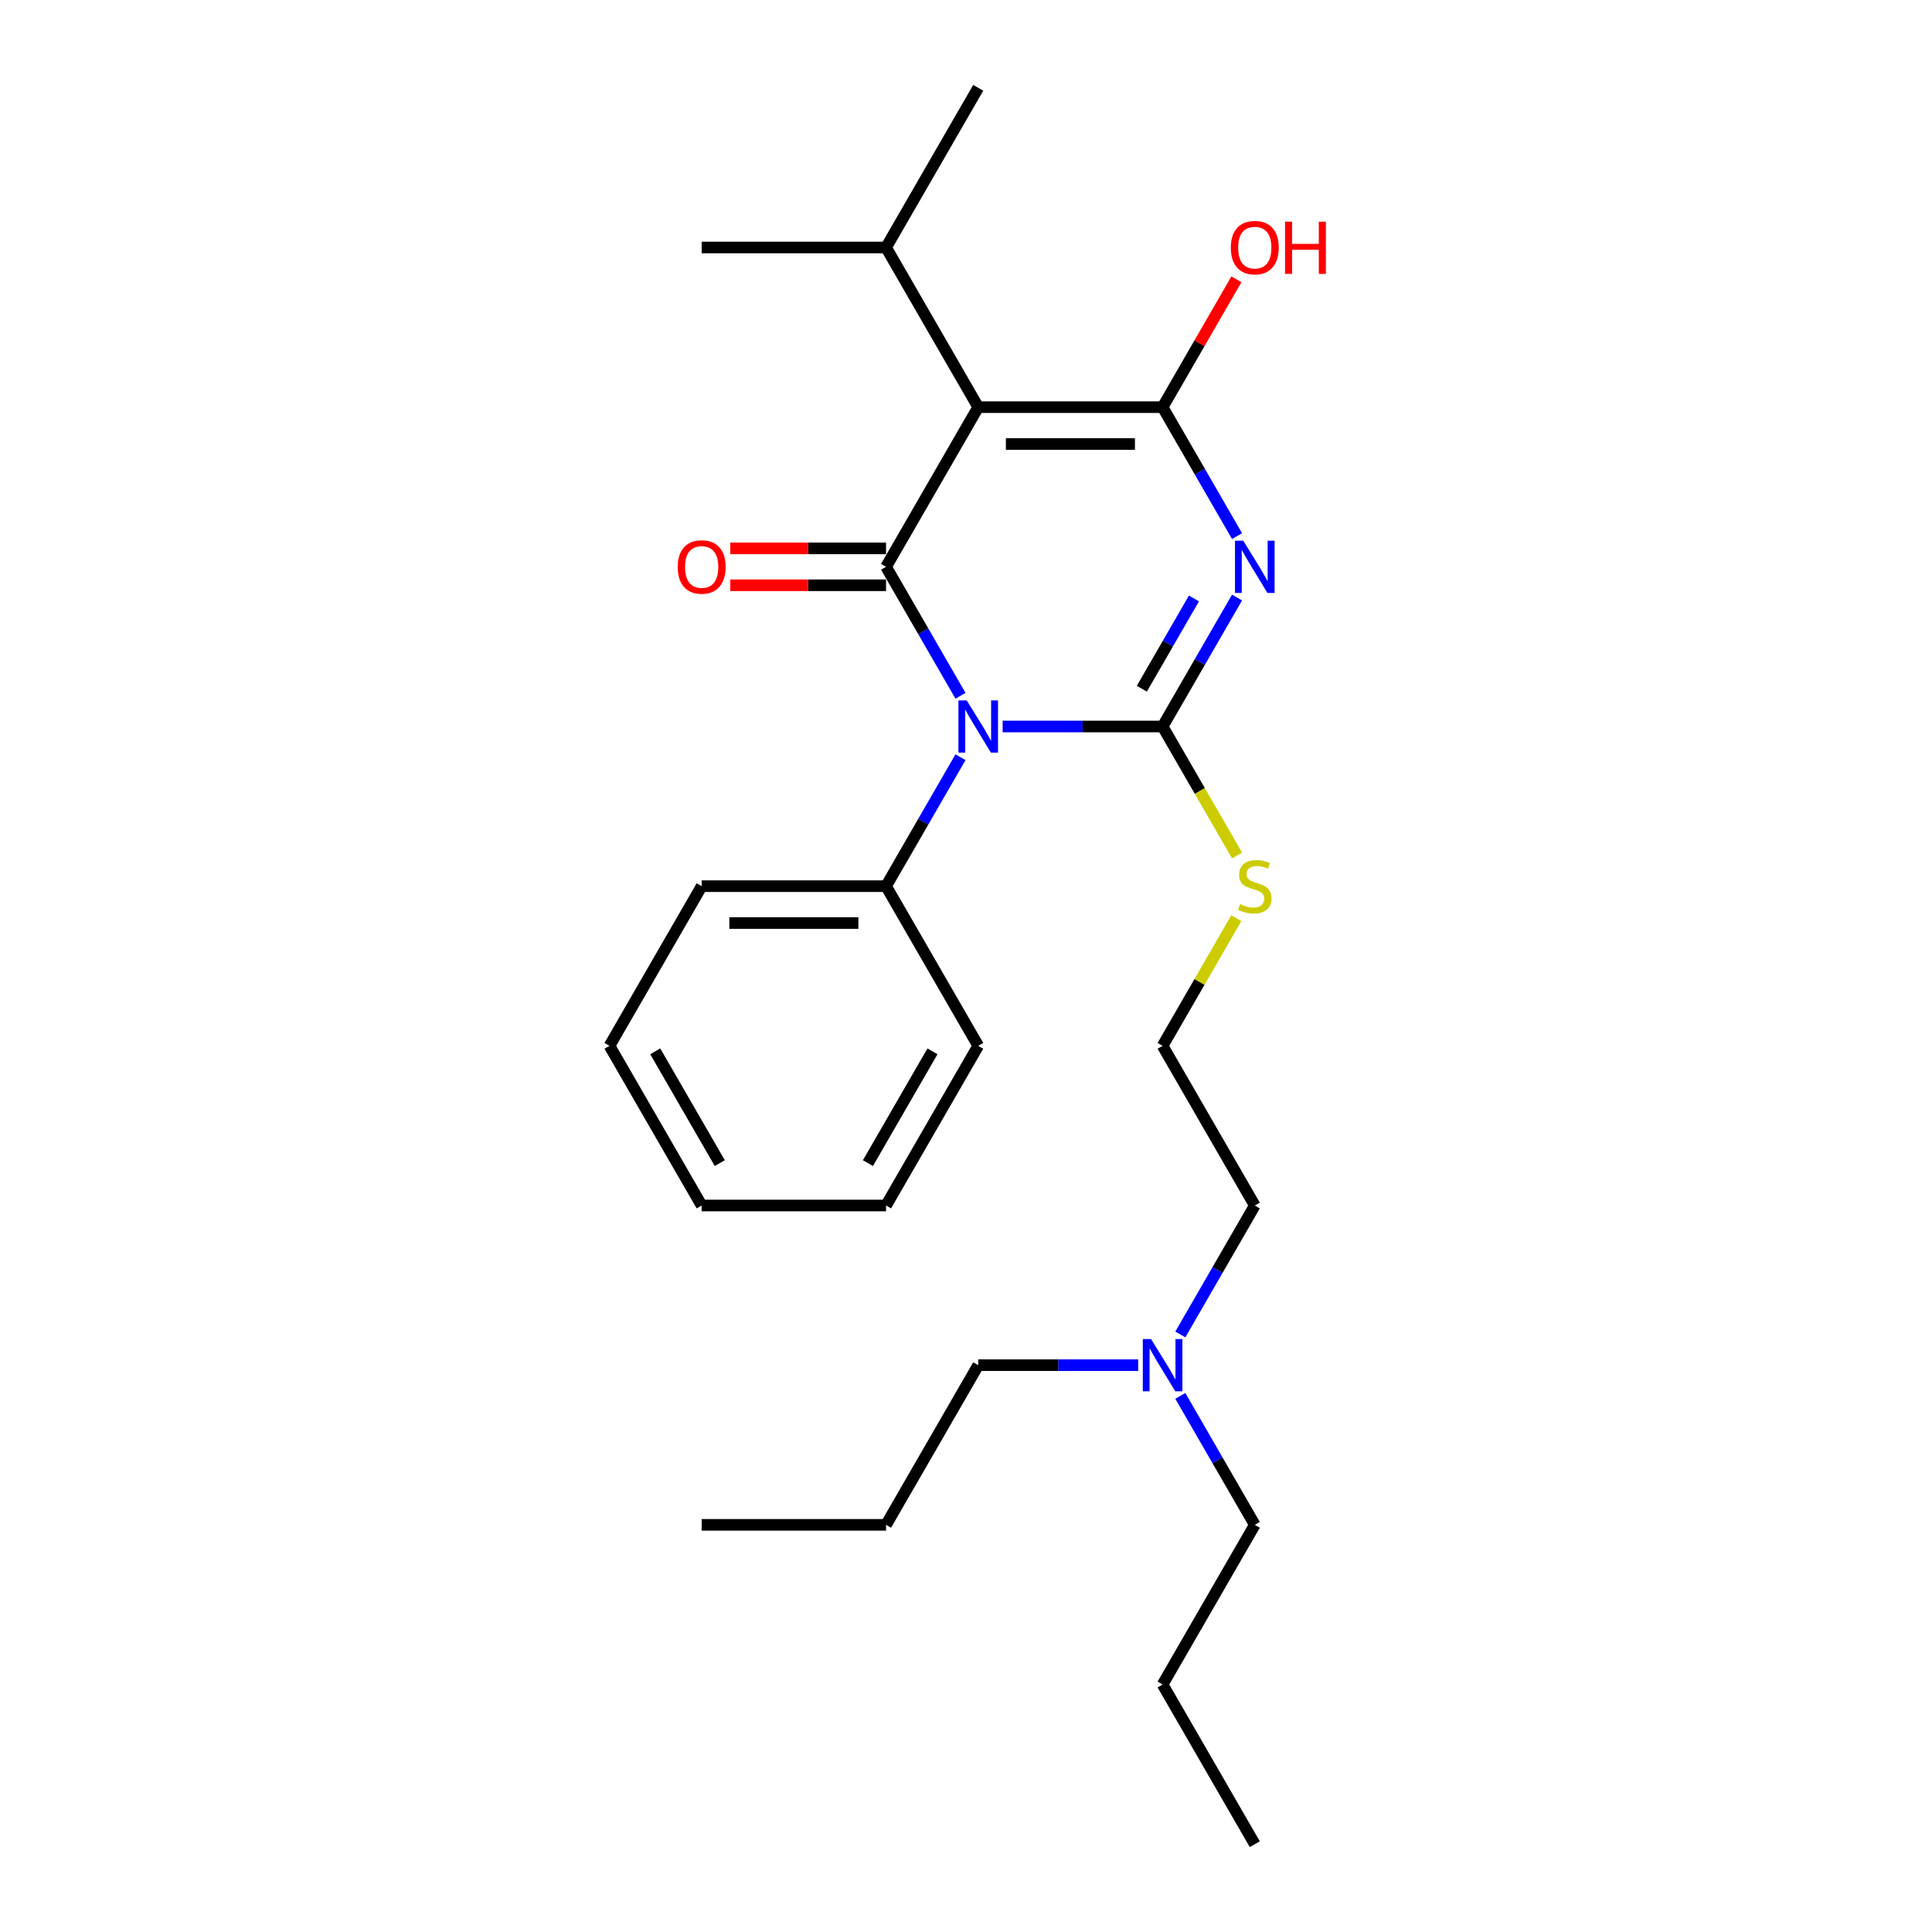 <?xml version='1.0' encoding='iso-8859-1'?>
<svg version='1.1' baseProfile='full'
              xmlns='http://www.w3.org/2000/svg'
                      xmlns:rdkit='http://www.rdkit.org/xml'
                      xmlns:xlink='http://www.w3.org/1999/xlink'
                  xml:space='preserve'
width='1000px' height='1000px' viewBox='0 0 1000 1000'>
<!-- END OF HEADER -->
<rect style='opacity:1.0;fill:#FFFFFF;stroke:none' width='1000' height='1000' x='0' y='0'> </rect>
<path class='bond-1' d='M 518.965,376.033 L 560.363,376.033' style='fill:none;fill-rule:evenodd;stroke:#0000FF;stroke-width:6px;stroke-linecap:butt;stroke-linejoin:miter;stroke-opacity:1' />
<path class='bond-1' d='M 560.363,376.033 L 601.76,376.033' style='fill:none;fill-rule:evenodd;stroke:#000000;stroke-width:6px;stroke-linecap:butt;stroke-linejoin:miter;stroke-opacity:1' />
<path class='bond-2' d='M 497.151,360.134 L 477.883,326.761' style='fill:none;fill-rule:evenodd;stroke:#0000FF;stroke-width:6px;stroke-linecap:butt;stroke-linejoin:miter;stroke-opacity:1' />
<path class='bond-2' d='M 477.883,326.761 L 458.615,293.388' style='fill:none;fill-rule:evenodd;stroke:#000000;stroke-width:6px;stroke-linecap:butt;stroke-linejoin:miter;stroke-opacity:1' />
<path class='bond-5' d='M 497.151,391.932 L 477.883,425.305' style='fill:none;fill-rule:evenodd;stroke:#0000FF;stroke-width:6px;stroke-linecap:butt;stroke-linejoin:miter;stroke-opacity:1' />
<path class='bond-5' d='M 477.883,425.305 L 458.615,458.678' style='fill:none;fill-rule:evenodd;stroke:#000000;stroke-width:6px;stroke-linecap:butt;stroke-linejoin:miter;stroke-opacity:1' />
<path class='bond-0' d='M 640.296,309.287 L 621.028,342.66' style='fill:none;fill-rule:evenodd;stroke:#0000FF;stroke-width:6px;stroke-linecap:butt;stroke-linejoin:miter;stroke-opacity:1' />
<path class='bond-0' d='M 621.028,342.66 L 601.76,376.033' style='fill:none;fill-rule:evenodd;stroke:#000000;stroke-width:6px;stroke-linecap:butt;stroke-linejoin:miter;stroke-opacity:1' />
<path class='bond-0' d='M 617.987,309.756 L 604.499,333.117' style='fill:none;fill-rule:evenodd;stroke:#0000FF;stroke-width:6px;stroke-linecap:butt;stroke-linejoin:miter;stroke-opacity:1' />
<path class='bond-0' d='M 604.499,333.117 L 591.011,356.478' style='fill:none;fill-rule:evenodd;stroke:#000000;stroke-width:6px;stroke-linecap:butt;stroke-linejoin:miter;stroke-opacity:1' />
<path class='bond-26' d='M 640.296,277.49 L 621.028,244.117' style='fill:none;fill-rule:evenodd;stroke:#0000FF;stroke-width:6px;stroke-linecap:butt;stroke-linejoin:miter;stroke-opacity:1' />
<path class='bond-26' d='M 621.028,244.117 L 601.76,210.744' style='fill:none;fill-rule:evenodd;stroke:#000000;stroke-width:6px;stroke-linecap:butt;stroke-linejoin:miter;stroke-opacity:1' />
<path class='bond-7' d='M 601.76,376.033 L 621.039,409.425' style='fill:none;fill-rule:evenodd;stroke:#000000;stroke-width:6px;stroke-linecap:butt;stroke-linejoin:miter;stroke-opacity:1' />
<path class='bond-7' d='M 621.039,409.425 L 640.318,442.817' style='fill:none;fill-rule:evenodd;stroke:#CCCC00;stroke-width:6px;stroke-linecap:butt;stroke-linejoin:miter;stroke-opacity:1' />
<path class='bond-4' d='M 458.615,293.388 L 506.33,210.744' style='fill:none;fill-rule:evenodd;stroke:#000000;stroke-width:6px;stroke-linecap:butt;stroke-linejoin:miter;stroke-opacity:1' />
<path class='bond-6' d='M 458.615,283.845 L 418.296,283.845' style='fill:none;fill-rule:evenodd;stroke:#000000;stroke-width:6px;stroke-linecap:butt;stroke-linejoin:miter;stroke-opacity:1' />
<path class='bond-6' d='M 418.296,283.845 L 377.977,283.845' style='fill:none;fill-rule:evenodd;stroke:#FF0000;stroke-width:6px;stroke-linecap:butt;stroke-linejoin:miter;stroke-opacity:1' />
<path class='bond-6' d='M 458.615,302.931 L 418.296,302.931' style='fill:none;fill-rule:evenodd;stroke:#000000;stroke-width:6px;stroke-linecap:butt;stroke-linejoin:miter;stroke-opacity:1' />
<path class='bond-6' d='M 418.296,302.931 L 377.977,302.931' style='fill:none;fill-rule:evenodd;stroke:#FF0000;stroke-width:6px;stroke-linecap:butt;stroke-linejoin:miter;stroke-opacity:1' />
<path class='bond-3' d='M 601.76,210.744 L 506.33,210.744' style='fill:none;fill-rule:evenodd;stroke:#000000;stroke-width:6px;stroke-linecap:butt;stroke-linejoin:miter;stroke-opacity:1' />
<path class='bond-3' d='M 587.446,229.83 L 520.645,229.83' style='fill:none;fill-rule:evenodd;stroke:#000000;stroke-width:6px;stroke-linecap:butt;stroke-linejoin:miter;stroke-opacity:1' />
<path class='bond-9' d='M 601.76,210.744 L 620.863,177.657' style='fill:none;fill-rule:evenodd;stroke:#000000;stroke-width:6px;stroke-linecap:butt;stroke-linejoin:miter;stroke-opacity:1' />
<path class='bond-9' d='M 620.863,177.657 L 639.965,144.57' style='fill:none;fill-rule:evenodd;stroke:#FF0000;stroke-width:6px;stroke-linecap:butt;stroke-linejoin:miter;stroke-opacity:1' />
<path class='bond-8' d='M 506.33,210.744 L 458.615,128.099' style='fill:none;fill-rule:evenodd;stroke:#000000;stroke-width:6px;stroke-linecap:butt;stroke-linejoin:miter;stroke-opacity:1' />
<path class='bond-13' d='M 458.615,458.678 L 363.185,458.678' style='fill:none;fill-rule:evenodd;stroke:#000000;stroke-width:6px;stroke-linecap:butt;stroke-linejoin:miter;stroke-opacity:1' />
<path class='bond-13' d='M 444.301,477.764 L 377.5,477.764' style='fill:none;fill-rule:evenodd;stroke:#000000;stroke-width:6px;stroke-linecap:butt;stroke-linejoin:miter;stroke-opacity:1' />
<path class='bond-14' d='M 458.615,458.678 L 506.33,541.322' style='fill:none;fill-rule:evenodd;stroke:#000000;stroke-width:6px;stroke-linecap:butt;stroke-linejoin:miter;stroke-opacity:1' />
<path class='bond-11' d='M 639.899,475.263 L 620.83,508.293' style='fill:none;fill-rule:evenodd;stroke:#CCCC00;stroke-width:6px;stroke-linecap:butt;stroke-linejoin:miter;stroke-opacity:1' />
<path class='bond-11' d='M 620.83,508.293 L 601.76,541.322' style='fill:none;fill-rule:evenodd;stroke:#000000;stroke-width:6px;stroke-linecap:butt;stroke-linejoin:miter;stroke-opacity:1' />
<path class='bond-17' d='M 458.615,128.099 L 506.33,45.455' style='fill:none;fill-rule:evenodd;stroke:#000000;stroke-width:6px;stroke-linecap:butt;stroke-linejoin:miter;stroke-opacity:1' />
<path class='bond-18' d='M 458.615,128.099 L 363.185,128.099' style='fill:none;fill-rule:evenodd;stroke:#000000;stroke-width:6px;stroke-linecap:butt;stroke-linejoin:miter;stroke-opacity:1' />
<path class='bond-10' d='M 610.939,690.713 L 630.207,657.34' style='fill:none;fill-rule:evenodd;stroke:#0000FF;stroke-width:6px;stroke-linecap:butt;stroke-linejoin:miter;stroke-opacity:1' />
<path class='bond-10' d='M 630.207,657.34 L 649.475,623.967' style='fill:none;fill-rule:evenodd;stroke:#000000;stroke-width:6px;stroke-linecap:butt;stroke-linejoin:miter;stroke-opacity:1' />
<path class='bond-15' d='M 610.939,722.51 L 630.207,755.883' style='fill:none;fill-rule:evenodd;stroke:#0000FF;stroke-width:6px;stroke-linecap:butt;stroke-linejoin:miter;stroke-opacity:1' />
<path class='bond-15' d='M 630.207,755.883 L 649.475,789.256' style='fill:none;fill-rule:evenodd;stroke:#000000;stroke-width:6px;stroke-linecap:butt;stroke-linejoin:miter;stroke-opacity:1' />
<path class='bond-16' d='M 589.125,706.612 L 547.728,706.612' style='fill:none;fill-rule:evenodd;stroke:#0000FF;stroke-width:6px;stroke-linecap:butt;stroke-linejoin:miter;stroke-opacity:1' />
<path class='bond-16' d='M 547.728,706.612 L 506.33,706.612' style='fill:none;fill-rule:evenodd;stroke:#000000;stroke-width:6px;stroke-linecap:butt;stroke-linejoin:miter;stroke-opacity:1' />
<path class='bond-12' d='M 601.76,541.322 L 649.475,623.967' style='fill:none;fill-rule:evenodd;stroke:#000000;stroke-width:6px;stroke-linecap:butt;stroke-linejoin:miter;stroke-opacity:1' />
<path class='bond-23' d='M 363.185,458.678 L 315.471,541.322' style='fill:none;fill-rule:evenodd;stroke:#000000;stroke-width:6px;stroke-linecap:butt;stroke-linejoin:miter;stroke-opacity:1' />
<path class='bond-24' d='M 506.33,541.322 L 458.615,623.967' style='fill:none;fill-rule:evenodd;stroke:#000000;stroke-width:6px;stroke-linecap:butt;stroke-linejoin:miter;stroke-opacity:1' />
<path class='bond-24' d='M 482.644,544.176 L 449.244,602.027' style='fill:none;fill-rule:evenodd;stroke:#000000;stroke-width:6px;stroke-linecap:butt;stroke-linejoin:miter;stroke-opacity:1' />
<path class='bond-20' d='M 649.475,789.256 L 601.76,871.901' style='fill:none;fill-rule:evenodd;stroke:#000000;stroke-width:6px;stroke-linecap:butt;stroke-linejoin:miter;stroke-opacity:1' />
<path class='bond-19' d='M 506.33,706.612 L 458.615,789.256' style='fill:none;fill-rule:evenodd;stroke:#000000;stroke-width:6px;stroke-linecap:butt;stroke-linejoin:miter;stroke-opacity:1' />
<path class='bond-21' d='M 458.615,789.256 L 363.185,789.256' style='fill:none;fill-rule:evenodd;stroke:#000000;stroke-width:6px;stroke-linecap:butt;stroke-linejoin:miter;stroke-opacity:1' />
<path class='bond-22' d='M 601.76,871.901 L 649.475,954.545' style='fill:none;fill-rule:evenodd;stroke:#000000;stroke-width:6px;stroke-linecap:butt;stroke-linejoin:miter;stroke-opacity:1' />
<path class='bond-27' d='M 315.471,541.322 L 363.185,623.967' style='fill:none;fill-rule:evenodd;stroke:#000000;stroke-width:6px;stroke-linecap:butt;stroke-linejoin:miter;stroke-opacity:1' />
<path class='bond-27' d='M 339.157,544.176 L 372.557,602.027' style='fill:none;fill-rule:evenodd;stroke:#000000;stroke-width:6px;stroke-linecap:butt;stroke-linejoin:miter;stroke-opacity:1' />
<path class='bond-25' d='M 458.615,623.967 L 363.185,623.967' style='fill:none;fill-rule:evenodd;stroke:#000000;stroke-width:6px;stroke-linecap:butt;stroke-linejoin:miter;stroke-opacity:1' />
<path  class='atom-0' d='M 500.356 362.52
L 509.212 376.835
Q 510.09 378.247, 511.502 380.805
Q 512.915 383.362, 512.991 383.515
L 512.991 362.52
L 516.579 362.52
L 516.579 389.546
L 512.877 389.546
L 503.372 373.895
Q 502.265 372.063, 501.082 369.964
Q 499.936 367.864, 499.593 367.215
L 499.593 389.546
L 496.081 389.546
L 496.081 362.52
L 500.356 362.52
' fill='#0000FF'/>
<path  class='atom-1' d='M 643.501 279.876
L 652.357 294.19
Q 653.235 295.602, 654.647 298.16
Q 656.06 300.717, 656.136 300.87
L 656.136 279.876
L 659.724 279.876
L 659.724 306.901
L 656.021 306.901
L 646.517 291.251
Q 645.41 289.419, 644.226 287.319
Q 643.081 285.22, 642.738 284.571
L 642.738 306.901
L 639.226 306.901
L 639.226 279.876
L 643.501 279.876
' fill='#0000FF'/>
<path  class='atom-7' d='M 350.78 293.465
Q 350.78 286.976, 353.986 283.349
Q 357.192 279.723, 363.185 279.723
Q 369.178 279.723, 372.385 283.349
Q 375.591 286.976, 375.591 293.465
Q 375.591 300.03, 372.347 303.771
Q 369.102 307.474, 363.185 307.474
Q 357.231 307.474, 353.986 303.771
Q 350.78 300.069, 350.78 293.465
M 363.185 304.42
Q 367.308 304.42, 369.522 301.672
Q 371.774 298.885, 371.774 293.465
Q 371.774 288.159, 369.522 285.487
Q 367.308 282.777, 363.185 282.777
Q 359.063 282.777, 356.811 285.449
Q 354.597 288.121, 354.597 293.465
Q 354.597 298.923, 356.811 301.672
Q 359.063 304.42, 363.185 304.42
' fill='#FF0000'/>
<path  class='atom-8' d='M 641.84 467.953
Q 642.146 468.068, 643.406 468.602
Q 644.665 469.137, 646.039 469.48
Q 647.452 469.786, 648.826 469.786
Q 651.383 469.786, 652.872 468.564
Q 654.361 467.305, 654.361 465.129
Q 654.361 463.64, 653.597 462.724
Q 652.872 461.808, 651.727 461.312
Q 650.582 460.815, 648.673 460.243
Q 646.268 459.517, 644.818 458.83
Q 643.406 458.143, 642.375 456.693
Q 641.382 455.242, 641.382 452.799
Q 641.382 449.402, 643.673 447.302
Q 646.001 445.203, 650.582 445.203
Q 653.712 445.203, 657.262 446.692
L 656.384 449.631
Q 653.139 448.295, 650.696 448.295
Q 648.063 448.295, 646.612 449.402
Q 645.161 450.471, 645.2 452.341
Q 645.2 453.792, 645.925 454.67
Q 646.688 455.548, 647.757 456.044
Q 648.864 456.54, 650.696 457.113
Q 653.139 457.876, 654.59 458.64
Q 656.04 459.403, 657.071 460.968
Q 658.14 462.495, 658.14 465.129
Q 658.14 468.87, 655.621 470.893
Q 653.139 472.878, 648.979 472.878
Q 646.574 472.878, 644.742 472.343
Q 642.947 471.847, 640.81 470.969
L 641.84 467.953
' fill='#CCCC00'/>
<path  class='atom-10' d='M 637.069 128.176
Q 637.069 121.686, 640.275 118.06
Q 643.482 114.434, 649.475 114.434
Q 655.468 114.434, 658.674 118.06
Q 661.881 121.686, 661.881 128.176
Q 661.881 134.741, 658.636 138.482
Q 655.392 142.185, 649.475 142.185
Q 643.52 142.185, 640.275 138.482
Q 637.069 134.779, 637.069 128.176
M 649.475 139.131
Q 653.597 139.131, 655.811 136.382
Q 658.064 133.596, 658.064 128.176
Q 658.064 122.87, 655.811 120.198
Q 653.597 117.487, 649.475 117.487
Q 645.352 117.487, 643.1 120.159
Q 640.886 122.831, 640.886 128.176
Q 640.886 133.634, 643.1 136.382
Q 645.352 139.131, 649.475 139.131
' fill='#FF0000'/>
<path  class='atom-10' d='M 665.125 114.739
L 668.79 114.739
L 668.79 126.229
L 682.608 126.229
L 682.608 114.739
L 686.273 114.739
L 686.273 141.765
L 682.608 141.765
L 682.608 129.283
L 668.79 129.283
L 668.79 141.765
L 665.125 141.765
L 665.125 114.739
' fill='#FF0000'/>
<path  class='atom-11' d='M 595.786 693.099
L 604.642 707.413
Q 605.52 708.826, 606.932 711.383
Q 608.345 713.941, 608.421 714.093
L 608.421 693.099
L 612.009 693.099
L 612.009 720.124
L 608.306 720.124
L 598.802 704.474
Q 597.695 702.642, 596.511 700.542
Q 595.366 698.443, 595.023 697.794
L 595.023 720.124
L 591.511 720.124
L 591.511 693.099
L 595.786 693.099
' fill='#0000FF'/>
</svg>
